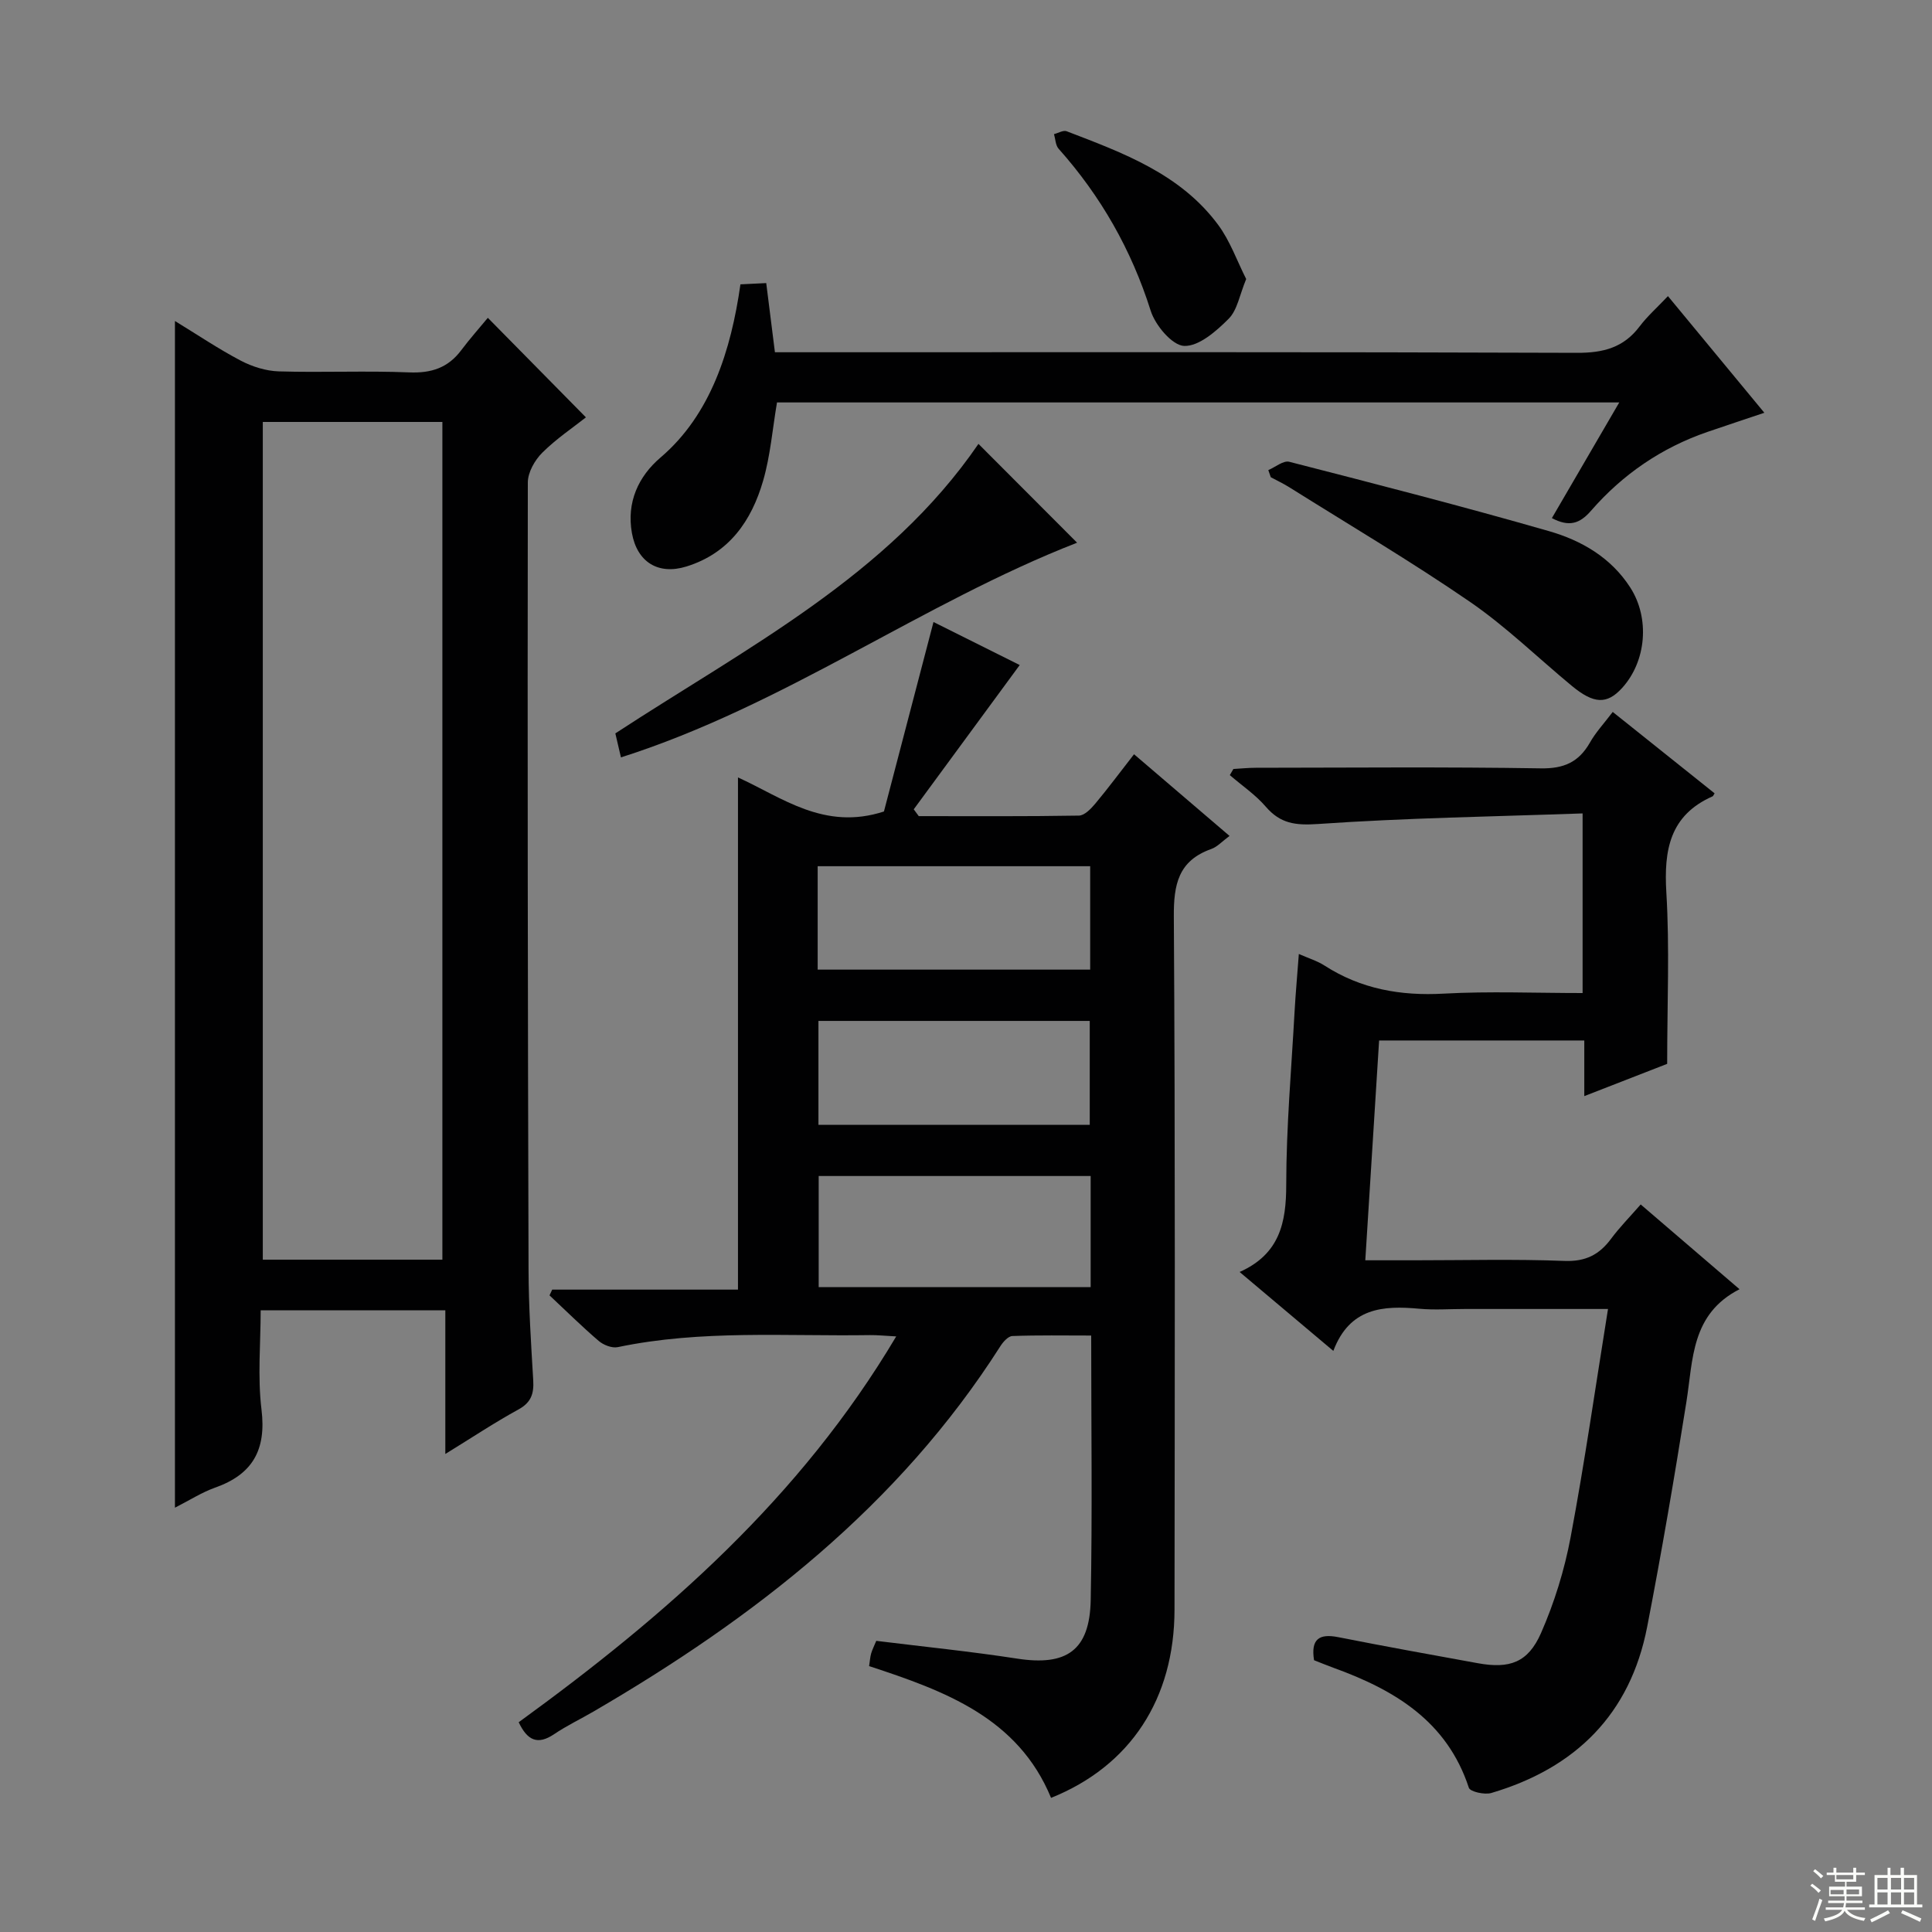 <svg enable-background="new 0 0 400 400" viewBox="0 0 400 400" xmlns="http://www.w3.org/2000/svg"><rect x="0" y="0" width="400" height="400" fill="#808080" stroke="none"/><g fill="#010102"><path d="m107.39 356.57c30.45-22.12 58.27-46.4 78.16-79.88-2.33-.12-3.87-.29-5.41-.27-17.44.27-34.95-1.13-52.24 2.49-1.2.25-2.96-.44-3.95-1.29-3.51-3-6.8-6.27-10.18-9.43.19-.4.38-.79.56-1.19h38.46c0-35.63 0-70.65 0-106.04 9.1 4.12 17.85 11.08 30.22 7.05 3.2-12.25 6.66-25.47 10.26-39.23 6.26 3.12 12.43 6.2 17.85 8.91-7.37 10.03-14.66 19.95-21.94 29.87.35.47.69.94 1.04 1.41 11.06 0 22.12.08 33.17-.11 1.15-.02 2.49-1.42 3.38-2.48 2.66-3.18 5.13-6.52 8.02-10.22 6.58 5.63 12.98 11.1 19.77 16.91-1.5 1.1-2.52 2.26-3.79 2.71-6.81 2.42-7.79 7.33-7.74 14.02.3 47.81.19 95.63.14 143.45-.02 18.47-9.12 32.38-25.56 38.98-6.85-16.61-22.03-22.15-37.67-27.28.16-1.05.21-1.86.42-2.61.22-.77.6-1.5 1.06-2.62 9.79 1.21 19.52 2.19 29.18 3.68 10.21 1.58 15.02-1.68 15.22-12.13.35-17.98.1-35.97.1-54.76-5.52 0-10.93-.1-16.32.1-.87.03-1.93 1.22-2.5 2.13-21.06 33.04-50.94 56.23-84.23 75.62-2.73 1.59-5.6 2.95-8.2 4.72-3.36 2.23-5.48 1.29-7.28-2.51zm118.42-113.09c-19.12 0-37.81 0-56.31 0v23.01h56.31c0-7.78 0-15.23 0-23.01zm-56.52-42.73h56.42c0-7.29 0-14.32 0-21.41-18.96 0-37.63 0-56.42 0zm56.33 32.13c0-7.48 0-14.51 0-21.51-18.95 0-37.52 0-56.17 0v21.51z"/><path d="m36.22 312.15c0-82 0-163.41 0-245.69 4.65 2.84 9 5.78 13.61 8.2 2.38 1.25 5.23 2.15 7.89 2.23 8.99.27 18.01-.16 26.99.21 4.58.19 8.05-.94 10.79-4.6 1.79-2.39 3.79-4.62 5.5-6.7 7.24 7.34 13.63 13.82 20.31 20.61-2.68 2.12-6.14 4.43-9.04 7.32-1.55 1.54-2.98 4.06-2.99 6.15-.08 54.33-.01 108.66.15 162.99.02 7.64.52 15.29.97 22.92.16 2.75-.43 4.59-3.07 6.03-4.95 2.71-9.66 5.85-15.13 9.21 0-10.13 0-19.79 0-29.74-12.86 0-25.13 0-38.23 0 0 6.74-.66 13.73.17 20.54 1.02 8.34-1.82 13.43-9.64 16.18-2.74.98-5.28 2.62-8.28 4.14zm55.37-51.35c0-58.16 0-115.84 0-173.44-12.67 0-24.92 0-37.18 0v173.44z"/><path d="m333.9 147.4c7.37 5.89 14.24 11.38 21.09 16.85-.23.36-.29.56-.41.62-8.88 3.93-10.11 11.11-9.58 19.93.69 11.42.17 22.92.17 35.46-4.49 1.75-10.45 4.07-17.16 6.68 0-4.22 0-7.76 0-11.52-14.34 0-28.11 0-42.48 0-.94 14.98-1.88 29.86-2.86 45.51h10.23c10.33 0 20.67-.27 30.99.13 4.37.17 7.21-1.27 9.67-4.59 1.77-2.39 3.88-4.52 6.13-7.1 6.74 5.78 13.25 11.36 20.46 17.55-10.05 5.14-9.6 14.54-11 23.34-2.47 15.56-5.12 31.09-8.12 46.55-3.51 18.11-14.84 29.26-32.27 34.41-1.39.41-4.38-.26-4.65-1.08-4.53-13.82-15.42-20.28-28.05-24.85-1.39-.5-2.75-1.08-4-1.56-.71-4.43 1.11-5.55 5.03-4.77 9.61 1.9 19.24 3.64 28.88 5.39 6.55 1.19 10.38-.1 13.08-6.24 2.77-6.31 4.86-13.08 6.13-19.85 2.91-15.46 5.13-31.06 7.74-47.25-10.36 0-19.98 0-29.59 0-3.17 0-6.35.24-9.49-.05-7.51-.69-14.4-.23-17.79 8.73-6.66-5.61-12.69-10.69-19.4-16.34 8.29-3.7 9.65-10.2 9.65-18.06.01-11.96 1.07-23.91 1.73-35.87.21-3.78.56-7.55.88-11.91 2.09.92 3.83 1.44 5.3 2.39 7.56 4.87 15.76 6.32 24.7 5.82 9.44-.52 18.94-.12 28.75-.12 0-12.3 0-24.17 0-37.19-18.33.65-36.58.93-54.77 2.19-4.68.32-7.8-.07-10.83-3.59-2.13-2.48-4.94-4.37-7.44-6.53.25-.42.49-.85.74-1.27 1.56-.09 3.11-.25 4.67-.25 19.66-.02 39.32-.2 58.98.12 4.77.08 7.83-1.28 10.14-5.29 1.2-2.14 2.92-3.98 4.75-6.39z"/><path d="m321.3 107.27c4.56-7.83 9.11-15.64 13.95-23.95-58.55 0-116.52 0-174.38 0-.94 5.53-1.37 11.02-2.87 16.2-2.4 8.31-7.05 15.03-15.89 17.77-5.83 1.8-10.2-.91-11.28-6.93-1.14-6.39 1.36-11.74 5.92-15.63 10.4-8.86 14.6-22.19 16.55-35.86 1.63-.08 3.36-.17 5.34-.26.59 4.7 1.15 9.12 1.8 14.32h5.68c53.46 0 106.92-.08 160.38.12 5.43.02 9.64-1.07 12.95-5.45 1.59-2.11 3.61-3.89 5.88-6.29 6.75 8.17 13.15 15.91 19.96 24.15-4.2 1.41-8 2.67-11.8 3.97-9.49 3.27-17.54 8.79-24.08 16.31-2.37 2.73-4.56 3.39-8.11 1.53z"/><path d="m202.58 91.9c6.65 6.67 13.41 13.44 20.42 20.46-32.14 12.53-60.6 33.68-94.44 44.45-.44-1.89-.8-3.45-1.16-4.97 27.18-17.77 56.46-32.61 75.18-59.94z"/><path d="m262.59 97.33c1.46-.62 3.12-2.04 4.35-1.72 17.96 4.61 35.92 9.23 53.74 14.35 6.73 1.93 12.85 5.46 16.85 11.68 4.09 6.36 3.34 15.3-1.72 20.83-3.1 3.38-5.8 3.31-10.36-.45-7.04-5.82-13.63-12.28-21.13-17.43-12.14-8.34-24.85-15.84-37.34-23.68-1.24-.78-2.59-1.41-3.88-2.11-.17-.5-.34-.99-.51-1.47z"/><path d="m258.01 57.77c-1.36 3.26-1.82 6.41-3.63 8.23-2.55 2.56-6.16 5.73-9.21 5.62-2.47-.09-5.98-4.26-6.93-7.28-3.99-12.62-10.31-23.72-19.07-33.55-.64-.72-.65-2-.95-3.02.88-.22 1.92-.86 2.61-.6 11.67 4.48 23.54 8.81 31.36 19.36 2.49 3.35 3.91 7.47 5.82 11.24z"/></g><path d="m374.8 390.4.4-.4c.7.5 1.3 1 1.8 1.4l-.5.5c-.5-.6-1.1-1.1-1.7-1.5zm1 7.3-.6-.3c.5-1.4 1.1-2.8 1.5-4.3.2.1.4.2.6.3-.5 1.3-1 2.8-1.5 4.3zm-.4-10.3.4-.4c.4.3 1 .8 1.7 1.4l-.5.5c-.4-.5-1-1-1.6-1.5zm2.5.3h1.7v-1h.6v1h3.5v-1h.6v1h1.8v.5h-1.8v1.4h-2v1h3.2v2h-3.2v.9h3.3v.5h-3.4c0 .3-.1.6-.1.9h4v.5h-3.7c.7.9 1.9 1.5 3.8 1.7-.1.2-.2.4-.3.6-2.1-.4-3.5-1.1-4-2.1-.4 1-1.8 1.7-4 2.2-.1-.2-.2-.4-.3-.6 2.1-.4 3.4-1 3.8-1.8h-3.4v-.5h3.6c.1-.3.1-.6.2-.9h-3.3v-.5h3.4c0-.3 0-.6 0-.9h-3.2v-2h3.3v-1h-2.1v-1.4h-1.7v-.5zm1.1 3.5v1h2.7c0-.3 0-.4 0-.4 0-.1 0-.2 0-.2 0-.1 0-.2 0-.3h-2.7zm1.2-3v.9h3.5v-.9zm4.7 3h-2.6v.6.4h2.6z" fill="#fbfcfa"/><path d="m393.6 386.7h.6v1.5h2.7v6.1h1.1v.6h-11v-.6h1.1v-6.1h2.7v-1.5h.6v1.5h2.1v-1.5zm-2.7 8.8.4.6c-1.2.6-2.5 1.3-3.8 1.9-.1-.2-.2-.4-.3-.6 1.2-.6 2.5-1.2 3.7-1.9zm-2.2-6.7v2.4h2.1v-2.4zm0 3v2.5h2.1v-2.5zm2.8-3v2.4h2.1v-2.4zm0 3v2.5h2.1v-2.5zm6 6.1c-1.4-.7-2.7-1.3-3.9-1.8l.3-.6c1.5.6 2.7 1.2 3.9 1.7zm-1.2-9.1h-2.1v2.4h2.1zm-2.1 3v2.5h2.1v-2.5z" fill="#fbfcfa"/></svg>